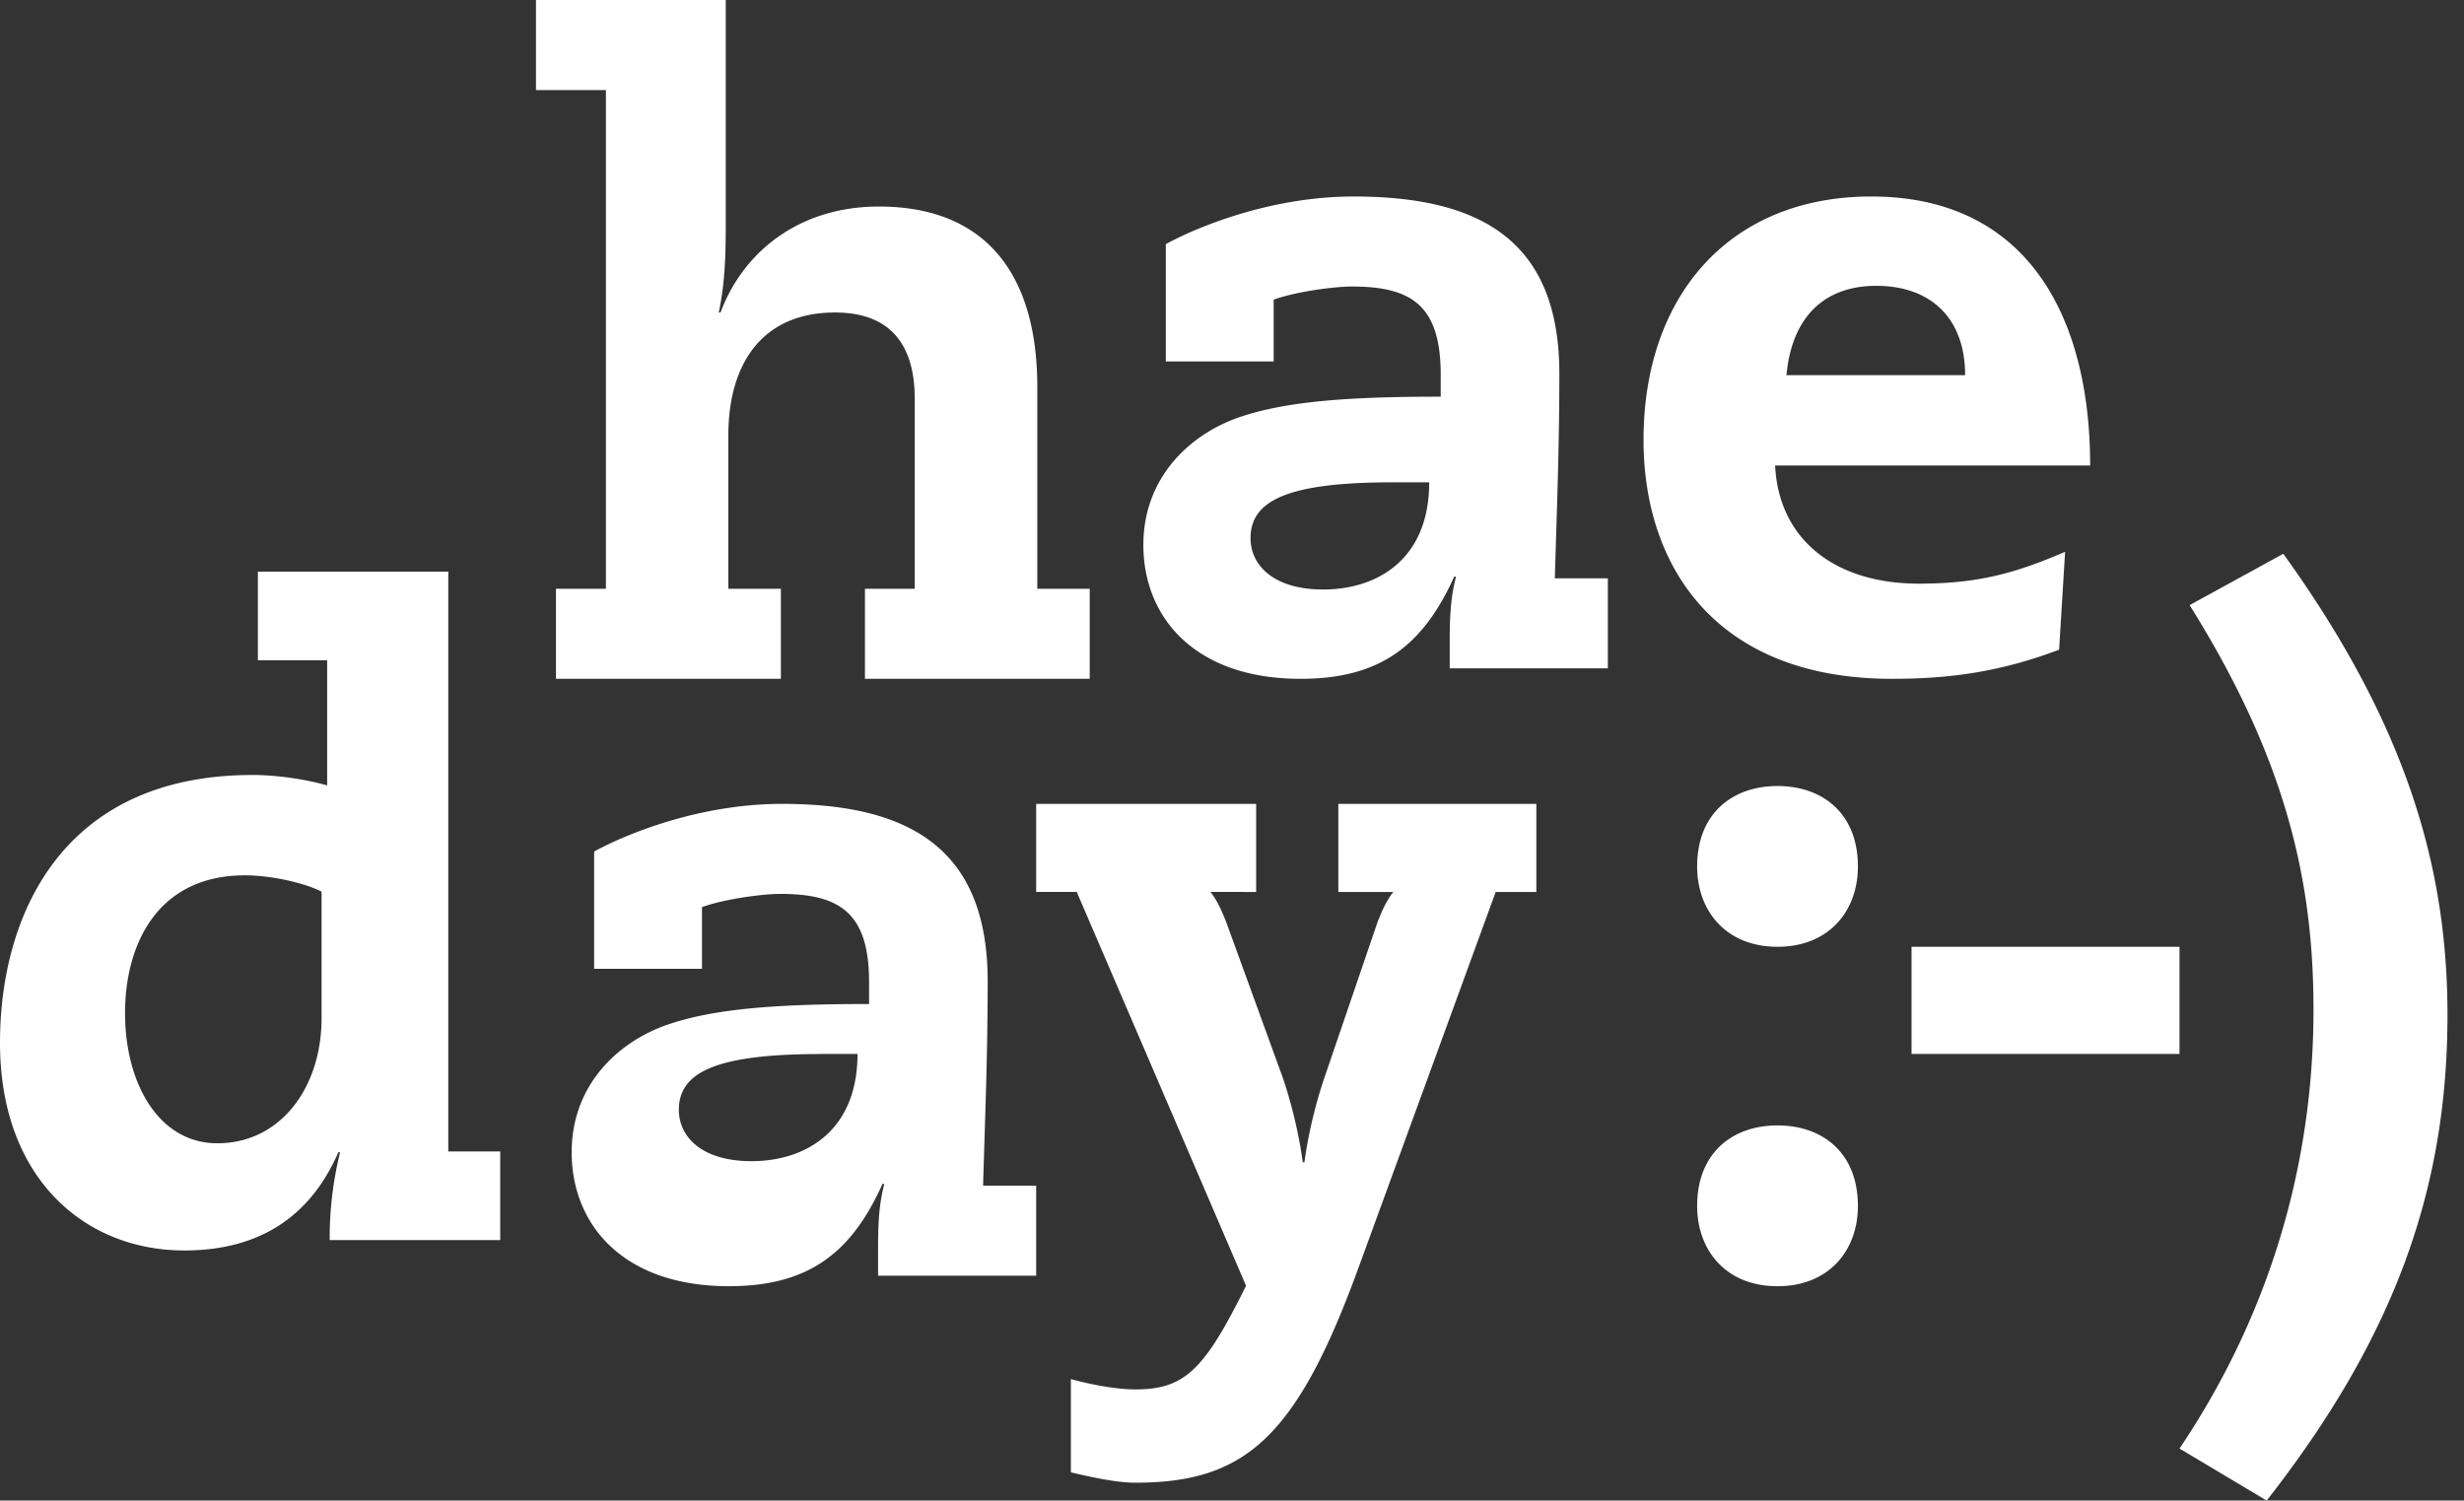 <svg width="133" height="81" xmlns="http://www.w3.org/2000/svg"><rect width="100%" height="100%" fill="#333333" stroke="none"/><path d="M95.945 42.429c-2.45.003-4.338 1.494-4.338 4.34 0 2.411 1.569 4.338 4.338 4.338 2.772 0 4.34-1.927 4.34-4.337 0-2.847-1.89-4.341-4.34-4.341zm0 18.321c-2.45 0-4.338 1.499-4.338 4.343 0 2.411 1.569 4.34 4.338 4.336 2.772 0 4.34-1.925 4.34-4.336 0-2.848-1.89-4.343-4.34-4.343zM72.238 48.149h2.968c-.368.464-.639 1.073-.868 1.676l-2.833 8.3c-.455 1.3-.913 3.168-1.094 4.613h-.094c-.18-1.445-.638-3.313-1.093-4.614l-3.018-8.3c-.229-.602-.5-1.211-.868-1.679l2.466.004v-4.756H55.929v4.752h2.19l9.14 21.26C65.014 73.93 63.97 75 61.275 75c-.962 0-2.285-.234-3.472-.556v5.032c1.187.283 2.51.56 3.472.56 5.937 0 8.725-2.42 12.104-11.744l7.354-20.143h2.195v-4.756h-10.69v4.756zm-25.329 6.047c-4.946 0-8.389.24-10.962 1.144-2.668.955-5.09 3.289-5.09 6.856 0 3.9 2.765 7.233 8.485 7.233 4.268 0 6.601-1.759 8.293-5.522h.096c-.24.956-.335 1.81-.335 3.427v1.527h8.533v-4.856h-2.864c.1-3.528.247-6.954.247-11.046 0-7.232-4.317-9.566-11.11-9.566-4.504 0-8.485 1.668-10.132 2.572v6.332h5.82v-3.329c1.165-.43 3.25-.716 4.22-.716 3.196 0 4.8.999 4.8 4.758v1.186zm-2.612 2.697h1.989c0 4.207-2.862 5.786-5.715 5.786-2.804 0-3.928-1.403-3.928-2.762 0-1.968 1.834-3.02 7.654-3.02v-.004zm-26.64-14.497c-1.31-.378-2.896-.563-4.015-.563C3.221 41.833 0 49.576 0 56.286 0 63.609 4.577 67.5 9.95 67.5c4.111 0 6.817-1.876 8.312-5.297h.095a19.096 19.096 0 00-.56 4.737H27v-4.783h-2.802v-31.3H13.92v4.783h3.739v6.756zm-.3 12.576c0 3.694-2.182 6.742-5.627 6.742-3.162 0-4.98-3.234-4.98-7.023 0-3.74 1.768-7.441 6.469-7.441 1.443 0 3.254.421 4.138.881v6.841zm95.464-29.845c0-8.05-3.408-14.52-11.817-14.52-7.666 0-12.29 5.377-12.29 13.137 0 6.9 3.97 12.899 13.409 12.899 3.316 0 5.98-.43 9.022-1.57l.324-5.286c-2.76 1.19-4.766 1.718-7.901 1.718-4.574 0-7.564-2.428-7.752-6.378h17.005zM96.43 20.25c.271-3.03 1.947-4.821 4.845-4.821 2.94 0 4.797 1.745 4.797 4.821H96.43zm-18.664-.025v1.187c-4.943 0-8.387.24-10.96 1.14-2.665.952-5.09 3.29-5.09 6.86 0 3.902 2.764 7.23 8.485 7.23 4.27 0 6.595-1.758 8.295-5.517h.096c-.24.955-.34 1.805-.34 3.426v1.524h8.535v-4.856h-2.861c.1-3.525.243-6.952.243-11.048 0-7.233-4.316-9.564-11.107-9.564-4.505 0-8.486 1.668-10.134 2.57v6.332h5.821v-3.333c1.161-.427 3.248-.71 4.221-.71 3.196 0 4.796.996 4.796 4.76zm-2.618 5.81h1.996c0 4.208-2.857 5.786-5.717 5.786-2.802 0-3.926-1.405-3.926-2.764 0-1.972 1.841-3.021 7.647-3.021zm-42.442 5.747H30.01v4.86h12.14v-4.86h-2.836v-8.288c0-3.767 1.752-6.625 5.765-6.625 2.503 0 4.297 1.239 4.297 4.669v10.244h-2.688v4.86H58.82v-4.86h-2.83v-10.91c0-5.96-2.692-9.723-8.551-9.723-4.294 0-7.323 2.435-8.548 5.72h-.093c.377-1.811.377-3.43.377-5.147V0H28.93v4.861h3.776v26.92zM122.35 81c6.935-8.864 9.758-16.873 9.758-26.219 0-7.82-2.127-15.539-8.862-24.888l-5.056 2.772c5.252 8.39 6.686 14.967 6.686 21.834 0 8.291-2.323 16.394-7.232 23.693L122.349 81zm-19.17-24.107h14.464v-5.786H103.18v5.786z" fill="#FFF" fill-rule="evenodd"/></svg>